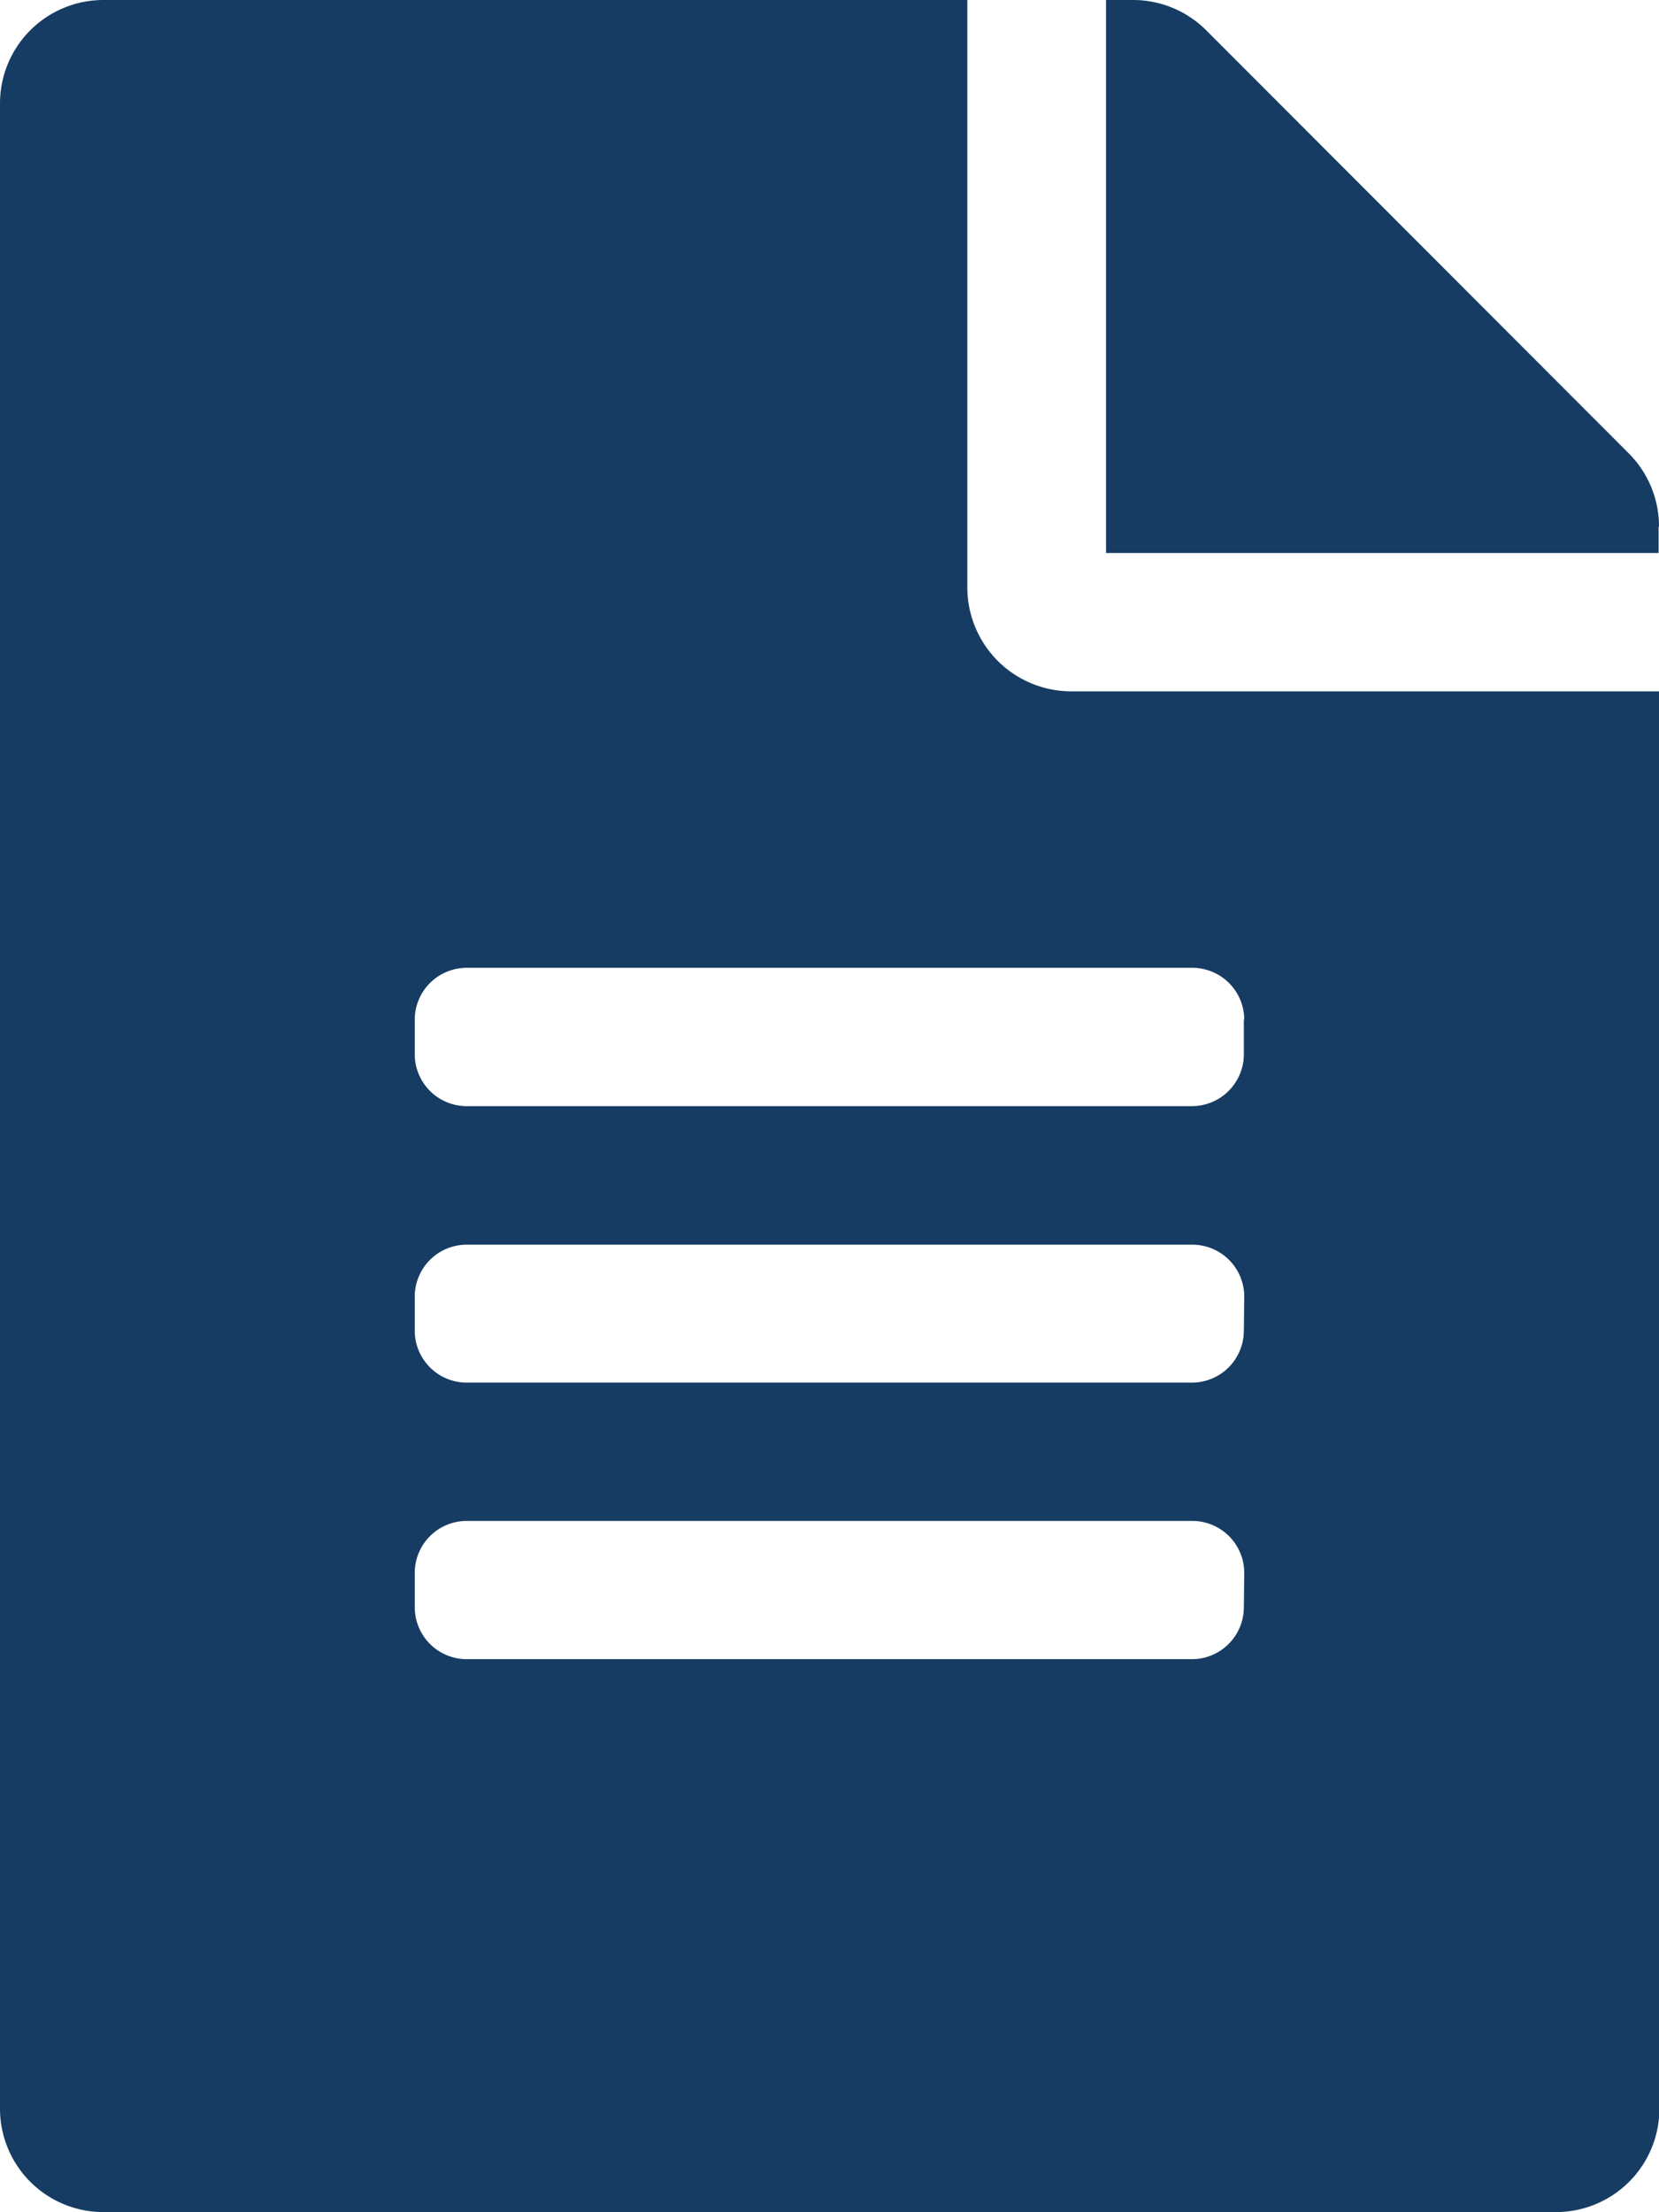 <svg xmlns="http://www.w3.org/2000/svg" width="16.636" height="22.182" viewBox="0 0 16.636 22.182">
  <path id="Icon_awesome-file-alt" data-name="Icon awesome-file-alt" d="M9.7,5.892V0H1.04A1.037,1.037,0,0,0,0,1.04v20.1a1.037,1.037,0,0,0,1.04,1.04H15.6a1.037,1.037,0,0,0,1.04-1.04V6.932H10.744A1.043,1.043,0,0,1,9.7,5.892Zm2.773,10.224a.521.521,0,0,1-.52.52H4.679a.521.521,0,0,1-.52-.52V15.77a.521.521,0,0,1,.52-.52h7.278a.521.521,0,0,1,.52.52Zm0-2.773a.521.521,0,0,1-.52.52H4.679a.521.521,0,0,1-.52-.52V13a.521.521,0,0,1,.52-.52h7.278a.521.521,0,0,1,.52.52Zm0-3.119v.347a.521.521,0,0,1-.52.52H4.679a.521.521,0,0,1-.52-.52v-.347a.521.521,0,0,1,.52-.52h7.278A.521.521,0,0,1,12.477,10.224Zm4.159-4.943v.264H11.091V0h.264a1.039,1.039,0,0,1,.737.3l4.241,4.246A1.036,1.036,0,0,1,16.636,5.281Z" fill="#163c63"/>
</svg>

